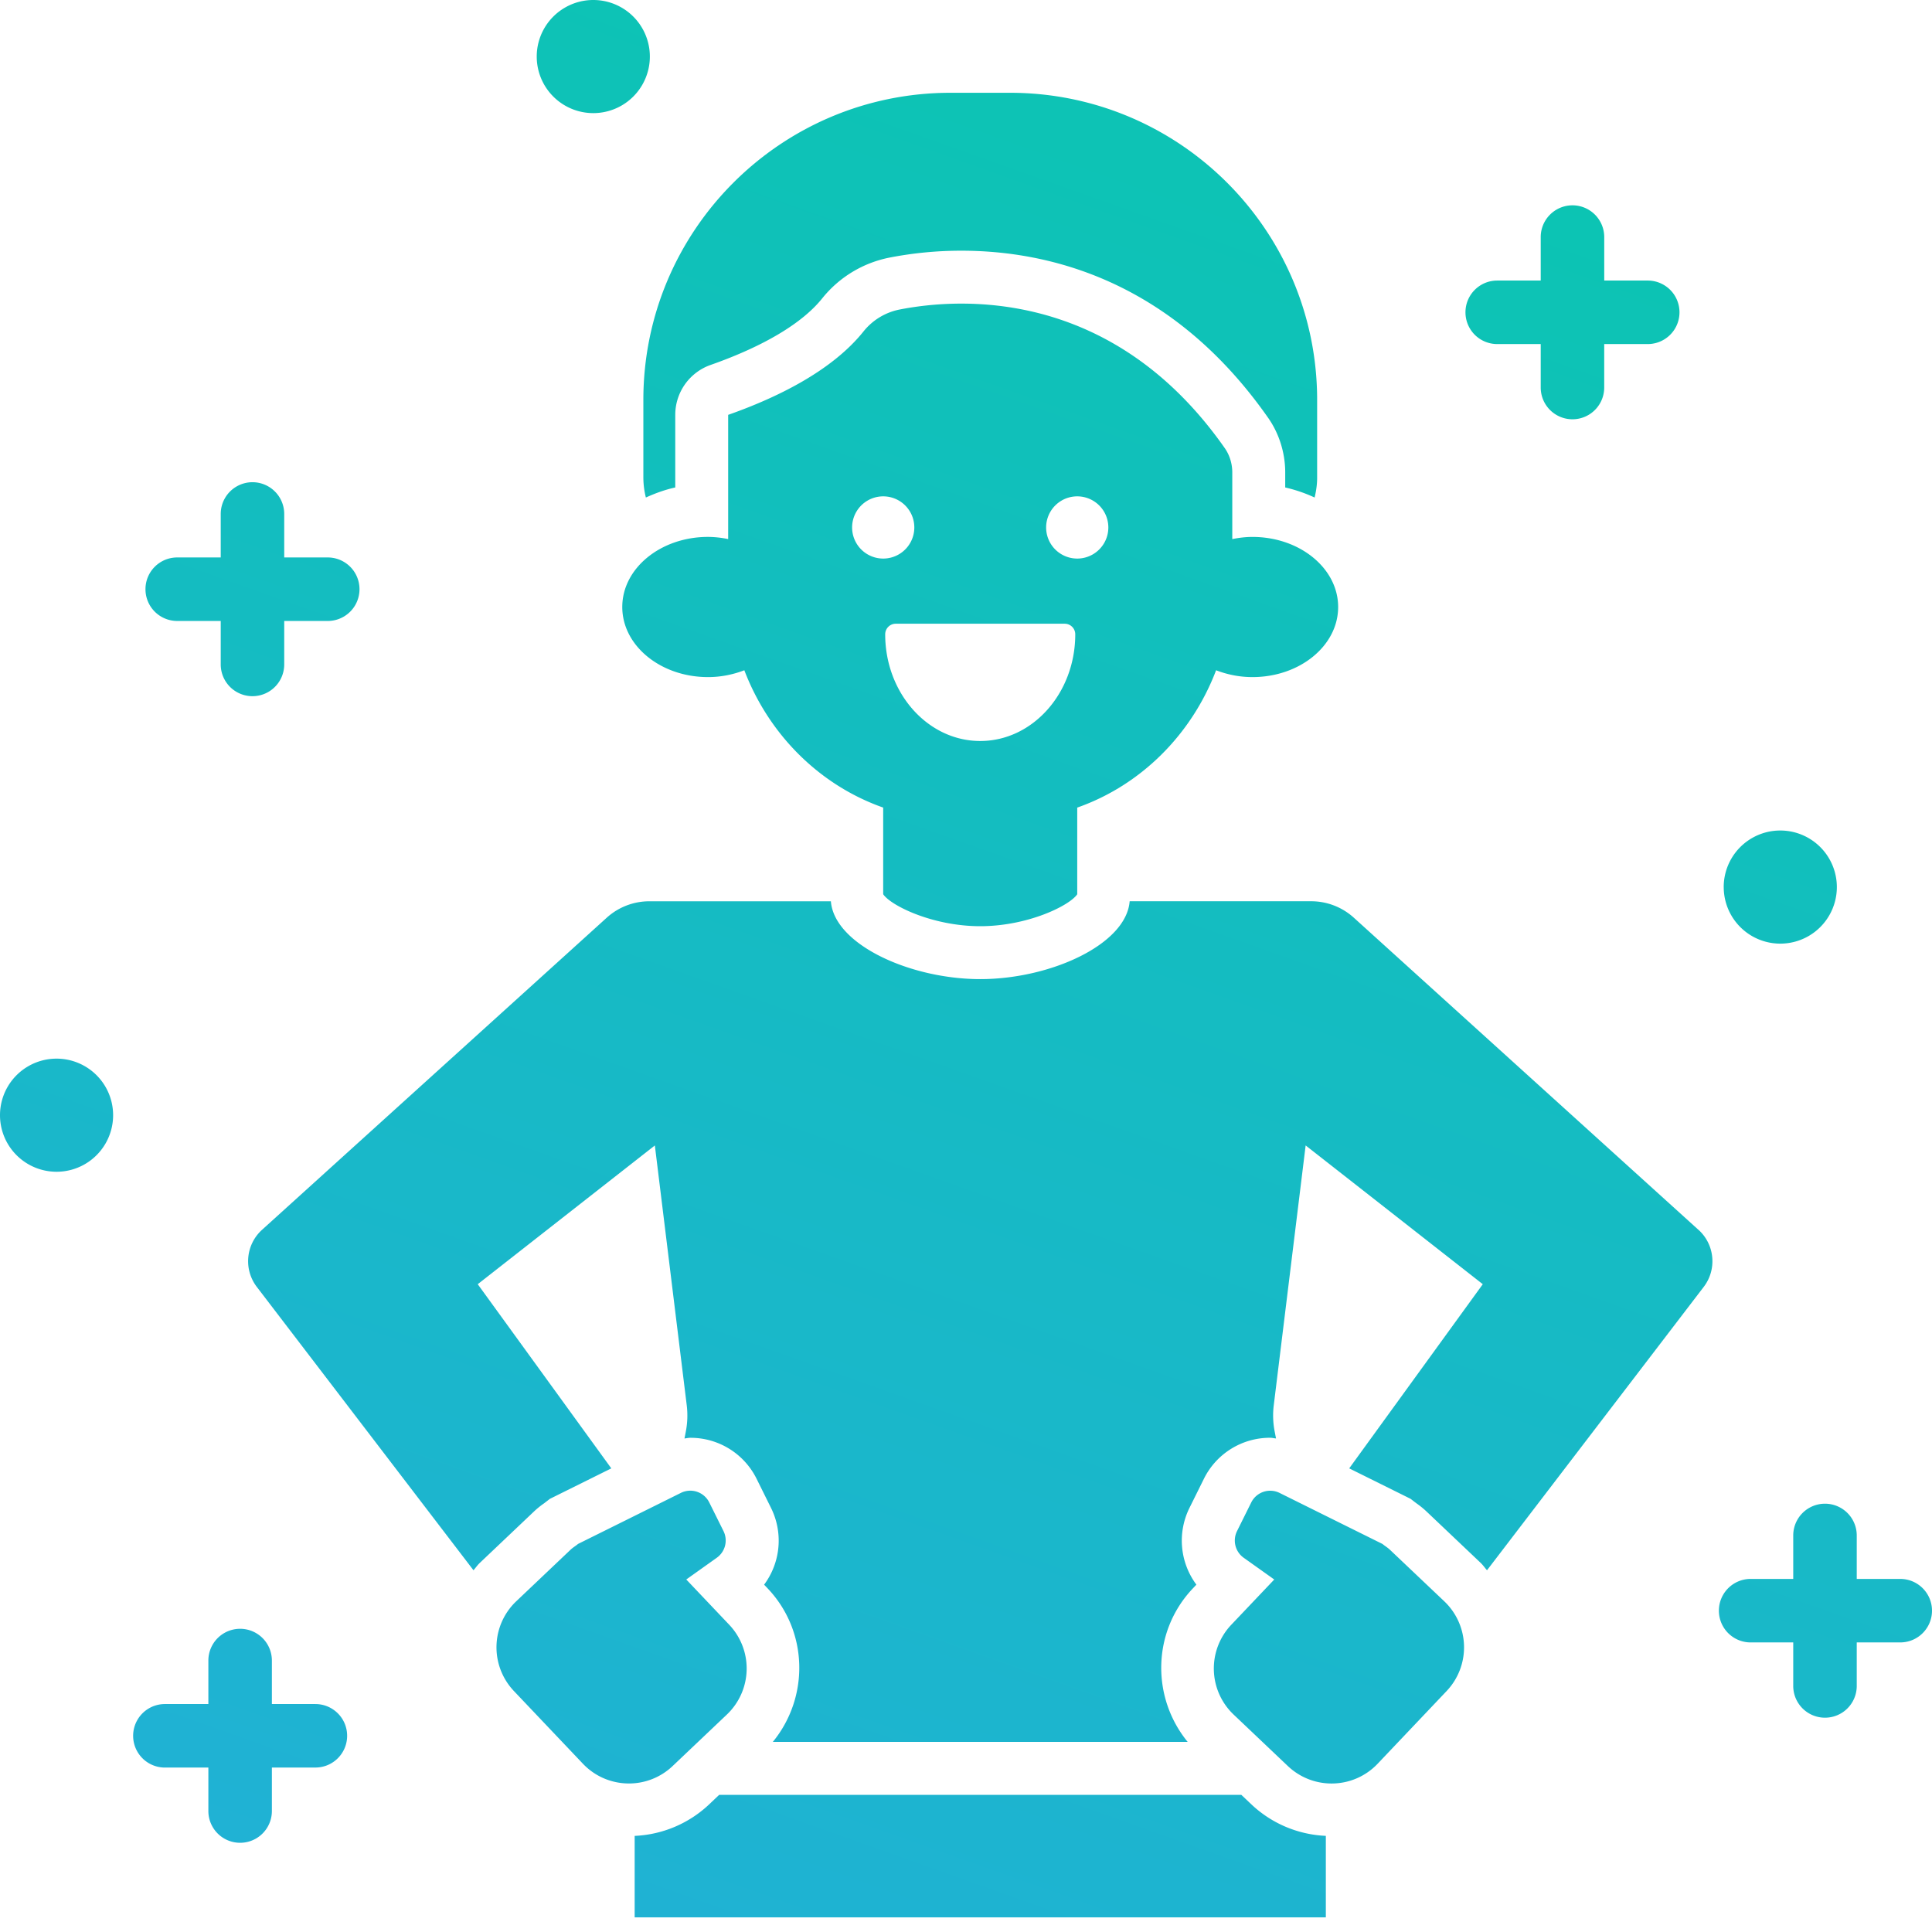 <svg width="80" height="80" viewBox="0 0 80 80" xmlns="http://www.w3.org/2000/svg">
    <defs>
        <linearGradient x1="17.288%" y1="141.849%" x2="82.712%" y2="-41.848%" id="loxu0q9ada">
            <stop stop-color="#28AAE2" offset="0%"/>
            <stop stop-color="#02CDA3" offset="100%"/>
        </linearGradient>
    </defs>
    <path d="M51.026 22.322v-2.76c0-.357-.106-.712-.31-1.005-3.475-4.96-7.87-5.985-10.908-5.985-1.038 0-1.918.12-2.548.243a2.546 2.546 0 0 0-1.503.908c-1.308 1.634-3.574 2.74-5.605 3.455v5.144a4.242 4.242 0 0 0-.835-.09c-1.96 0-3.55 1.3-3.55 2.902 0 1.603 1.59 2.903 3.55 2.903.54 0 1.046-.107 1.504-.283 1.018 2.671 3.124 4.763 5.75 5.686v3.578c.001.005.004.01.004.016.33.476 2.058 1.318 4.014 1.318 1.955 0 3.683-.842 4.014-1.318 0-.005.002-.01.003-.013v-3.58c2.627-.923 4.733-3.015 5.75-5.687.459.177.965.283 1.505.283 1.96 0 3.549-1.299 3.549-2.902 0-1.603-1.59-2.902-3.55-2.902-.288 0-.565.035-.834.09zm-14.454.807a1.288 1.288 0 1 1 0-2.576 1.288 1.288 0 0 1 0 2.576zm4.017 7.554c-2.17 0-3.935-1.982-3.935-4.417 0-.243.196-.439.438-.439h6.994c.242 0 .438.196.438.439 0 2.435-1.765 4.417-3.935 4.417zm4.017-7.554a1.288 1.288 0 1 1 0-2.576 1.288 1.288 0 0 1 0 2.576zM26.64 16.562c0-7.025 5.695-12.72 12.72-12.72h2.46c7.025 0 12.72 5.695 12.72 12.72v3.224c0 .282-.042.552-.105.815a6.148 6.148 0 0 0-1.217-.416v-.622c0-.81-.252-1.613-.708-2.263-4.007-5.718-9.119-6.919-12.701-6.919a15.5 15.5 0 0 0-2.969.284 4.747 4.747 0 0 0-2.794 1.69c-.825 1.03-2.422 1.983-4.62 2.756a2.191 2.191 0 0 0-1.465 2.067v3.007c-.43.093-.831.242-1.217.416a3.476 3.476 0 0 1-.104-.815v-3.224zm34.042-3.63c0-.727.589-1.315 1.315-1.315h1.801v-1.8a1.314 1.314 0 1 1 2.63 0v1.8h1.801a1.314 1.314 0 1 1 0 2.63h-1.802v1.8a1.314 1.314 0 1 1-2.629 0v-1.8h-1.801a1.314 1.314 0 0 1-1.315-1.315zM22.225 2.342a2.342 2.342 0 1 1 4.684 0 2.342 2.342 0 0 1-4.684 0zm49.15 34.39a2.342 2.342 0 1 1 4.685 0 2.342 2.342 0 0 1-4.684 0zm-1.044 14.192c.676.612.77 1.64.216 2.364l-8.973 11.733c-.09-.1-.163-.21-.262-.305l-2.247-2.132c-.166-.157-.32-.269-.413-.335l-.068-.051-.172-.133-.194-.097-2.35-1.166 5.531-7.626-7.335-5.746-1.32 10.756c-.046.368-.032.74.04 1.103l.053.274c-.08-.006-.16-.028-.24-.028a3.05 3.05 0 0 0-2.749 1.705l-.588 1.186a3.053 3.053 0 0 0 .28 3.191l-.145.154c-1.688 1.779-1.73 4.507-.216 6.357H32.001c1.515-1.85 1.473-4.578-.215-6.357l-.146-.153a3.052 3.052 0 0 0 .28-3.191l-.588-1.187a3.05 3.05 0 0 0-2.749-1.704c-.08 0-.16.021-.24.028l.053-.275c.072-.363.085-.735.04-1.103l-1.32-10.755-7.334 5.745 5.531 7.626-2.35 1.166-.195.097-.172.133-.065.05a3.61 3.61 0 0 0-.416.336l-2.247 2.132c-.1.094-.173.204-.262.305l-8.972-11.733a1.753 1.753 0 0 1 .216-2.364L25.124 38a2.63 2.63 0 0 1 1.765-.68h7.516c.141 1.794 3.288 3.223 6.186 3.223 2.897 0 6.044-1.43 6.186-3.224h7.516a2.63 2.63 0 0 1 1.765.68L70.33 50.925zM59.804 66.306a2.63 2.63 0 0 1 .097 3.717l-2.855 3.009a2.622 2.622 0 0 1-1.908.819c-.65 0-1.3-.24-1.81-.722l-2.247-2.133a2.63 2.63 0 0 1-.097-3.717l1.78-1.875-1.265-.9a.877.877 0 0 1-.277-1.103l.589-1.187a.876.876 0 0 1 1.174-.395l4.258 2.112.064.05c.084.062.171.119.249.193l2.248 2.132zm-7.984 8.412a4.789 4.789 0 0 0 3.08 1.301v3.376H26.28V76.02a4.79 4.79 0 0 0 3.08-1.301l.42-.399H51.4l.42.398zM80 66.695c0 .725-.589 1.314-1.314 1.314h-1.802v1.802a1.315 1.315 0 0 1-2.63 0v-1.802h-1.8a1.315 1.315 0 0 1 0-2.629h1.8v-1.8a1.315 1.315 0 0 1 2.63 0v1.8h1.802c.725 0 1.314.589 1.314 1.315zM6.024 24.398c0-.727.588-1.315 1.314-1.315H9.14v-1.801a1.314 1.314 0 1 1 2.629 0v1.801h1.802a1.314 1.314 0 1 1 0 2.63h-1.802v1.8a1.314 1.314 0 1 1-2.629 0v-1.8H7.338a1.314 1.314 0 0 1-1.314-1.315zm-1.34 21.78a2.342 2.342 0 1 1-4.684 0 2.342 2.342 0 0 1 4.684 0zm9.69 25.697c0 .726-.588 1.315-1.315 1.315h-1.801v1.801a1.314 1.314 0 1 1-2.63 0v-1.8h-1.8a1.314 1.314 0 1 1 0-2.63h1.8V68.76a1.314 1.314 0 1 1 2.63 0v1.801h1.8c.727 0 1.316.588 1.316 1.314zm13.478 1.253a2.62 2.62 0 0 1-1.81.722c-.695 0-1.39-.275-1.907-.82l-2.855-3.008a2.63 2.63 0 0 1 .097-3.717l2.247-2.133c.078-.074.166-.13.25-.192l.063-.05 4.258-2.113a.876.876 0 0 1 1.174.396l.59 1.187a.877.877 0 0 1-.278 1.103l-1.264.9 1.779 1.875a2.63 2.63 0 0 1-.097 3.717l-2.247 2.133z" fill="url(#loxu0q9ada)" fill-rule="nonzero"/>
</svg>
